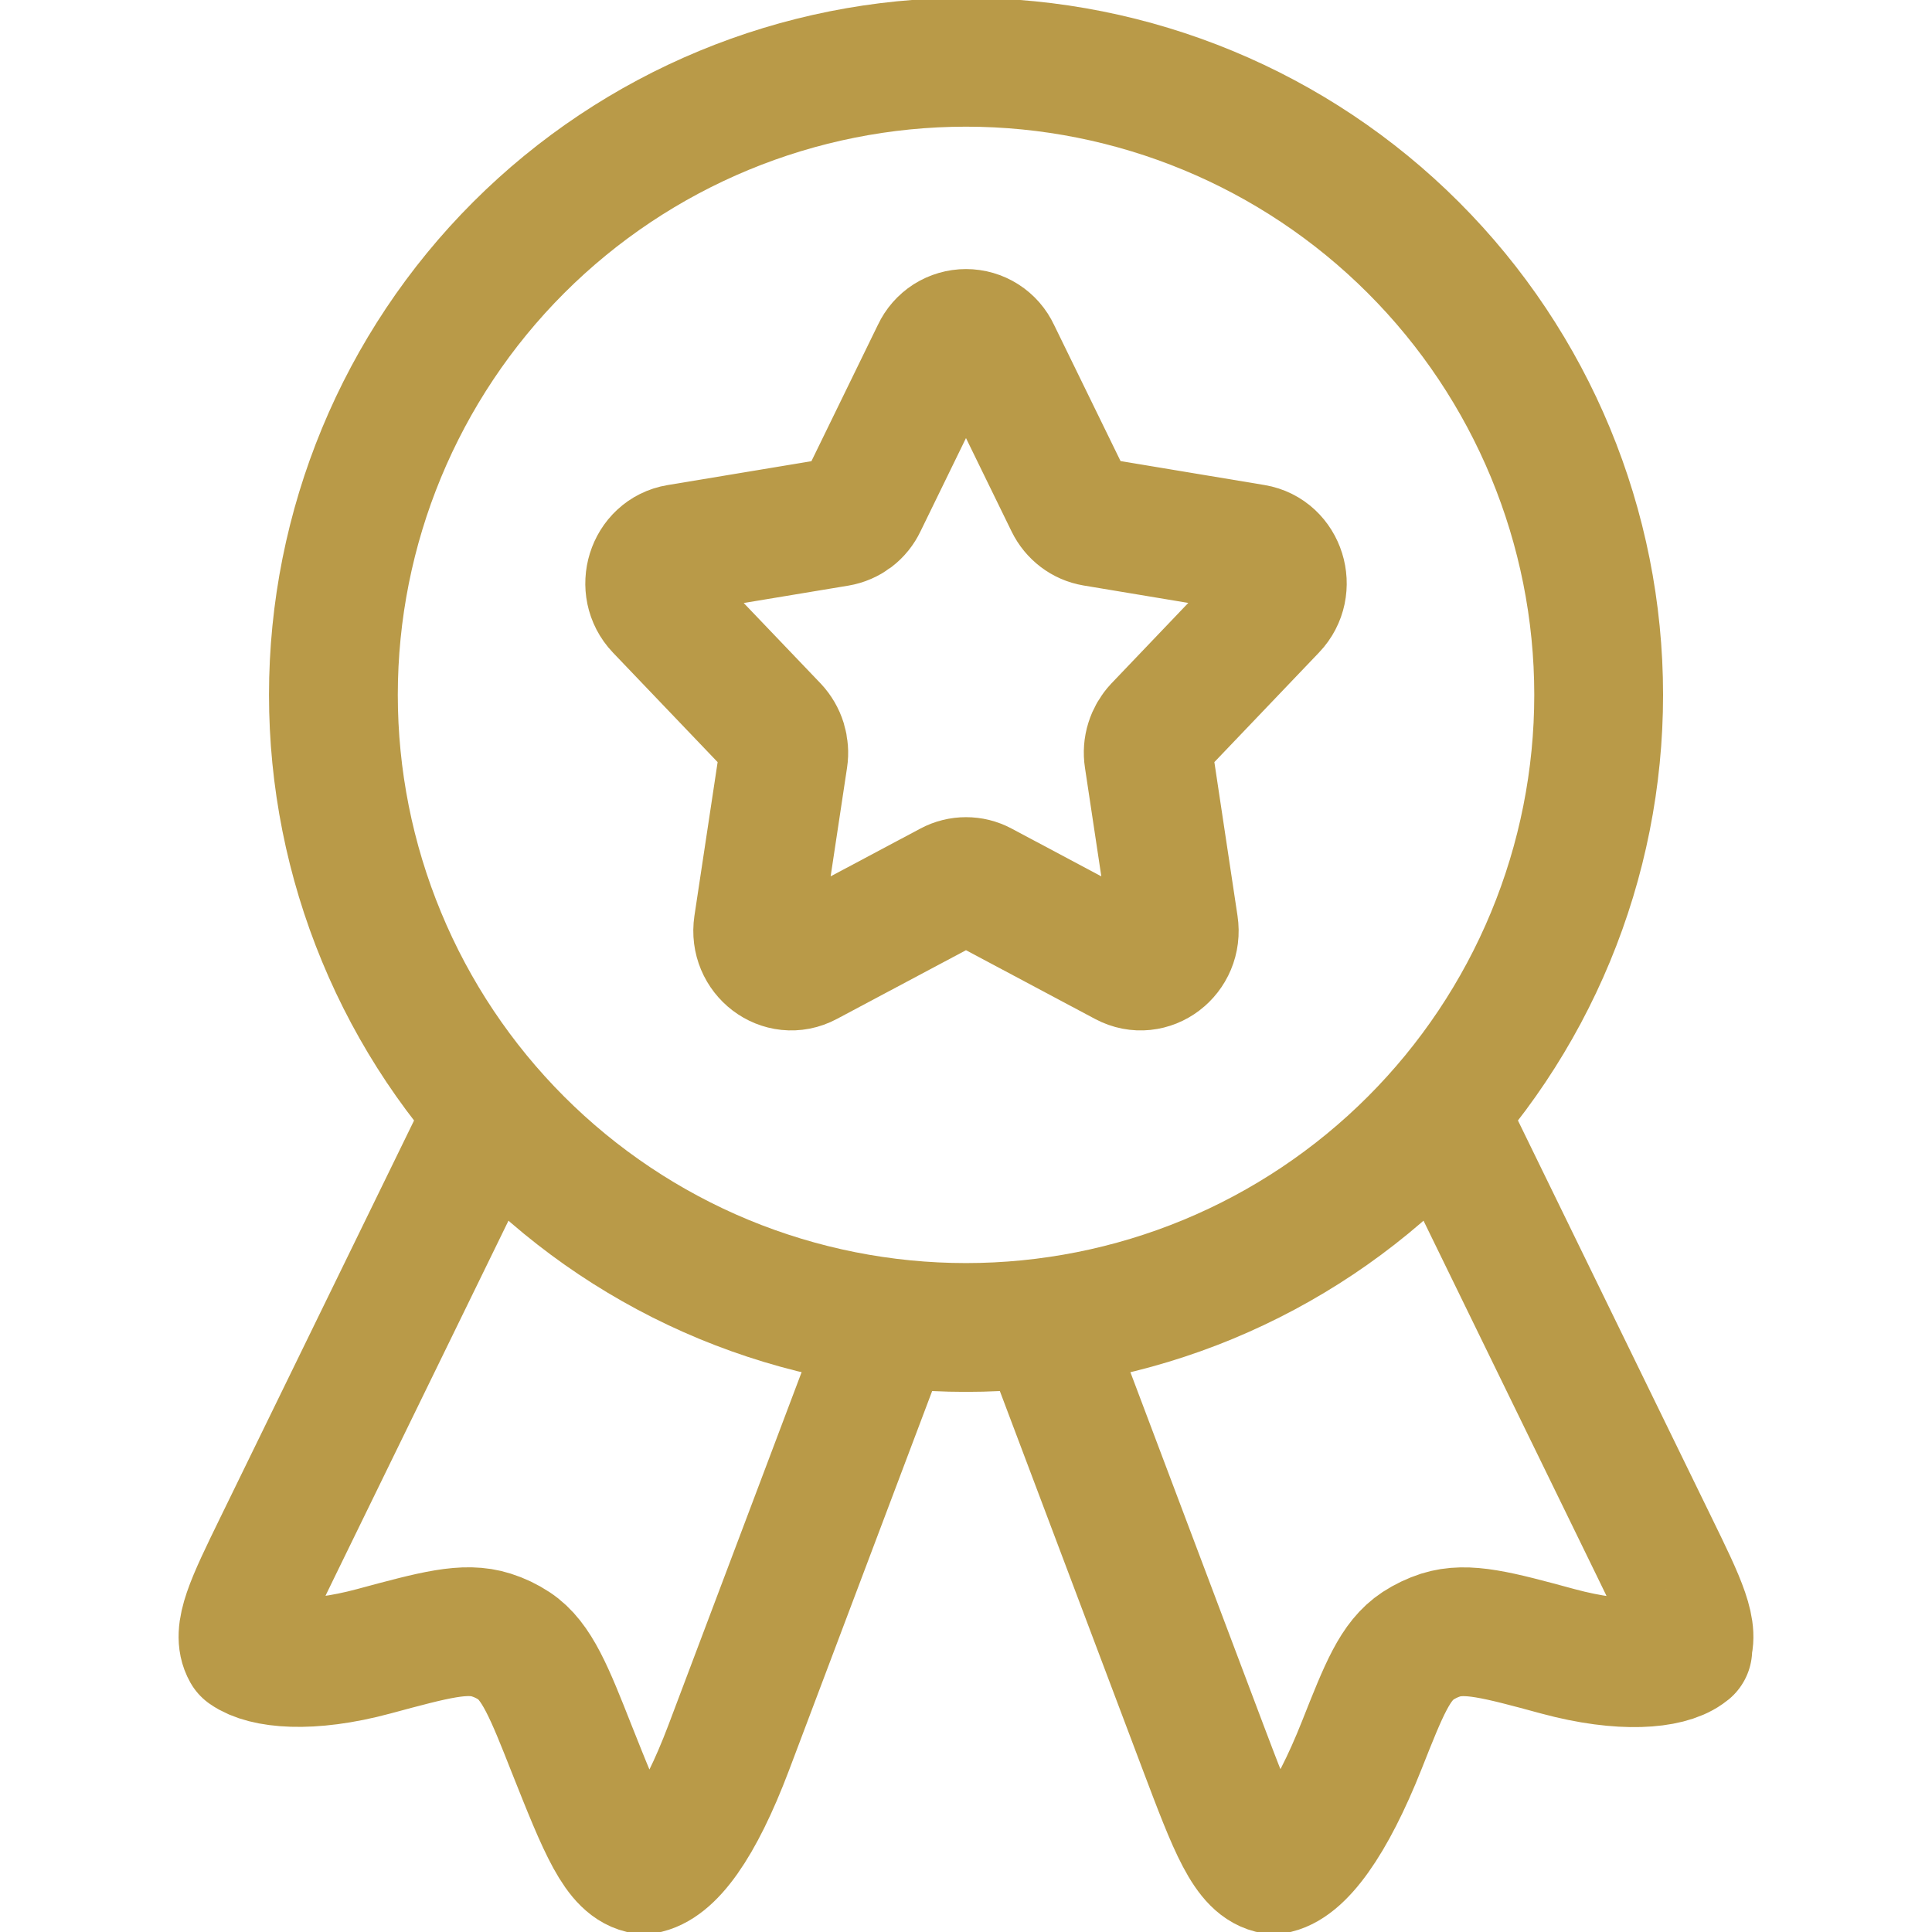 <svg width="30" height="30" viewBox="0 0 30 30" fill="none" xmlns="http://www.w3.org/2000/svg">
<g clip-path="url(#clip0_1179_1865)">
<path d="M14.535 5.474C14.576 5.386 14.642 5.311 14.724 5.258C14.807 5.206 14.902 5.178 15 5.178C15.098 5.178 15.193 5.206 15.275 5.258C15.358 5.311 15.423 5.386 15.464 5.474L16.607 7.815C16.683 7.969 16.824 8.077 16.99 8.105L19.471 8.518C19.892 8.588 20.06 9.127 19.759 9.441L17.982 11.302C17.924 11.364 17.88 11.439 17.855 11.52C17.829 11.602 17.823 11.688 17.836 11.772L18.227 14.368C18.294 14.809 17.854 15.142 17.475 14.94L15.237 13.748C15.164 13.709 15.083 13.689 15 13.689C14.917 13.689 14.836 13.709 14.763 13.748L12.524 14.94C12.146 15.142 11.706 14.809 11.772 14.368L12.164 11.772C12.177 11.688 12.17 11.602 12.145 11.52C12.12 11.439 12.076 11.364 12.018 11.302L10.241 9.443C9.941 9.128 10.108 8.589 10.529 8.519L13.01 8.107C13.092 8.093 13.17 8.059 13.237 8.009C13.304 7.958 13.357 7.892 13.393 7.816L14.535 5.474Z" stroke="#B99A48" stroke-width="2" stroke-linecap="round" stroke-linejoin="round"/>
<path d="M24.824 10.79C24.824 12.08 24.57 13.357 24.076 14.549C23.582 15.741 22.858 16.824 21.946 17.736C21.034 18.648 19.951 19.372 18.759 19.866C17.568 20.359 16.29 20.613 15 20.613C13.71 20.613 12.433 20.359 11.241 19.866C10.049 19.372 8.966 18.648 8.054 17.736C7.142 16.824 6.418 15.741 5.925 14.549C5.431 13.357 5.177 12.08 5.177 10.79C5.177 8.185 6.212 5.686 8.054 3.844C9.896 2.002 12.395 0.967 15 0.967C17.605 0.967 20.104 2.002 21.946 3.844C23.789 5.686 24.824 8.185 24.824 10.79Z" stroke="#B99A48" stroke-width="2" stroke-linecap="round" stroke-linejoin="round"/>
<path d="M16.403 21.093L18.685 27.142C19.145 28.358 19.376 28.969 19.776 29.033C20.177 28.974 20.668 28.304 21.148 27.093C21.492 26.225 21.663 25.792 22.018 25.557C22.127 25.486 22.244 25.43 22.37 25.389C22.78 25.26 23.25 25.386 24.192 25.642C25.198 25.914 25.897 25.838 26.173 25.642C26.255 25.584 26.173 25.637 26.173 25.637C26.336 25.348 26.117 24.899 25.678 24L22.657 17.807M13.597 21.093L11.315 27.139C10.854 28.357 10.4 28.969 10 29.033C9.599 28.974 9.359 28.368 8.877 27.157C8.535 26.29 8.337 25.79 7.982 25.557C7.873 25.485 7.754 25.428 7.63 25.389C7.22 25.258 6.75 25.386 5.808 25.64C4.802 25.912 4.103 25.832 3.827 25.636C3.664 25.347 3.883 24.898 4.322 23.998L7.343 17.807" stroke="#B99A48" stroke-width="2" stroke-linecap="round" stroke-linejoin="round"/>
</g>
<defs>
<clipPath id="clip0_1179_1865">
<rect width="30" height="30" fill="white"/>
</clipPath>
</defs>
</svg>
